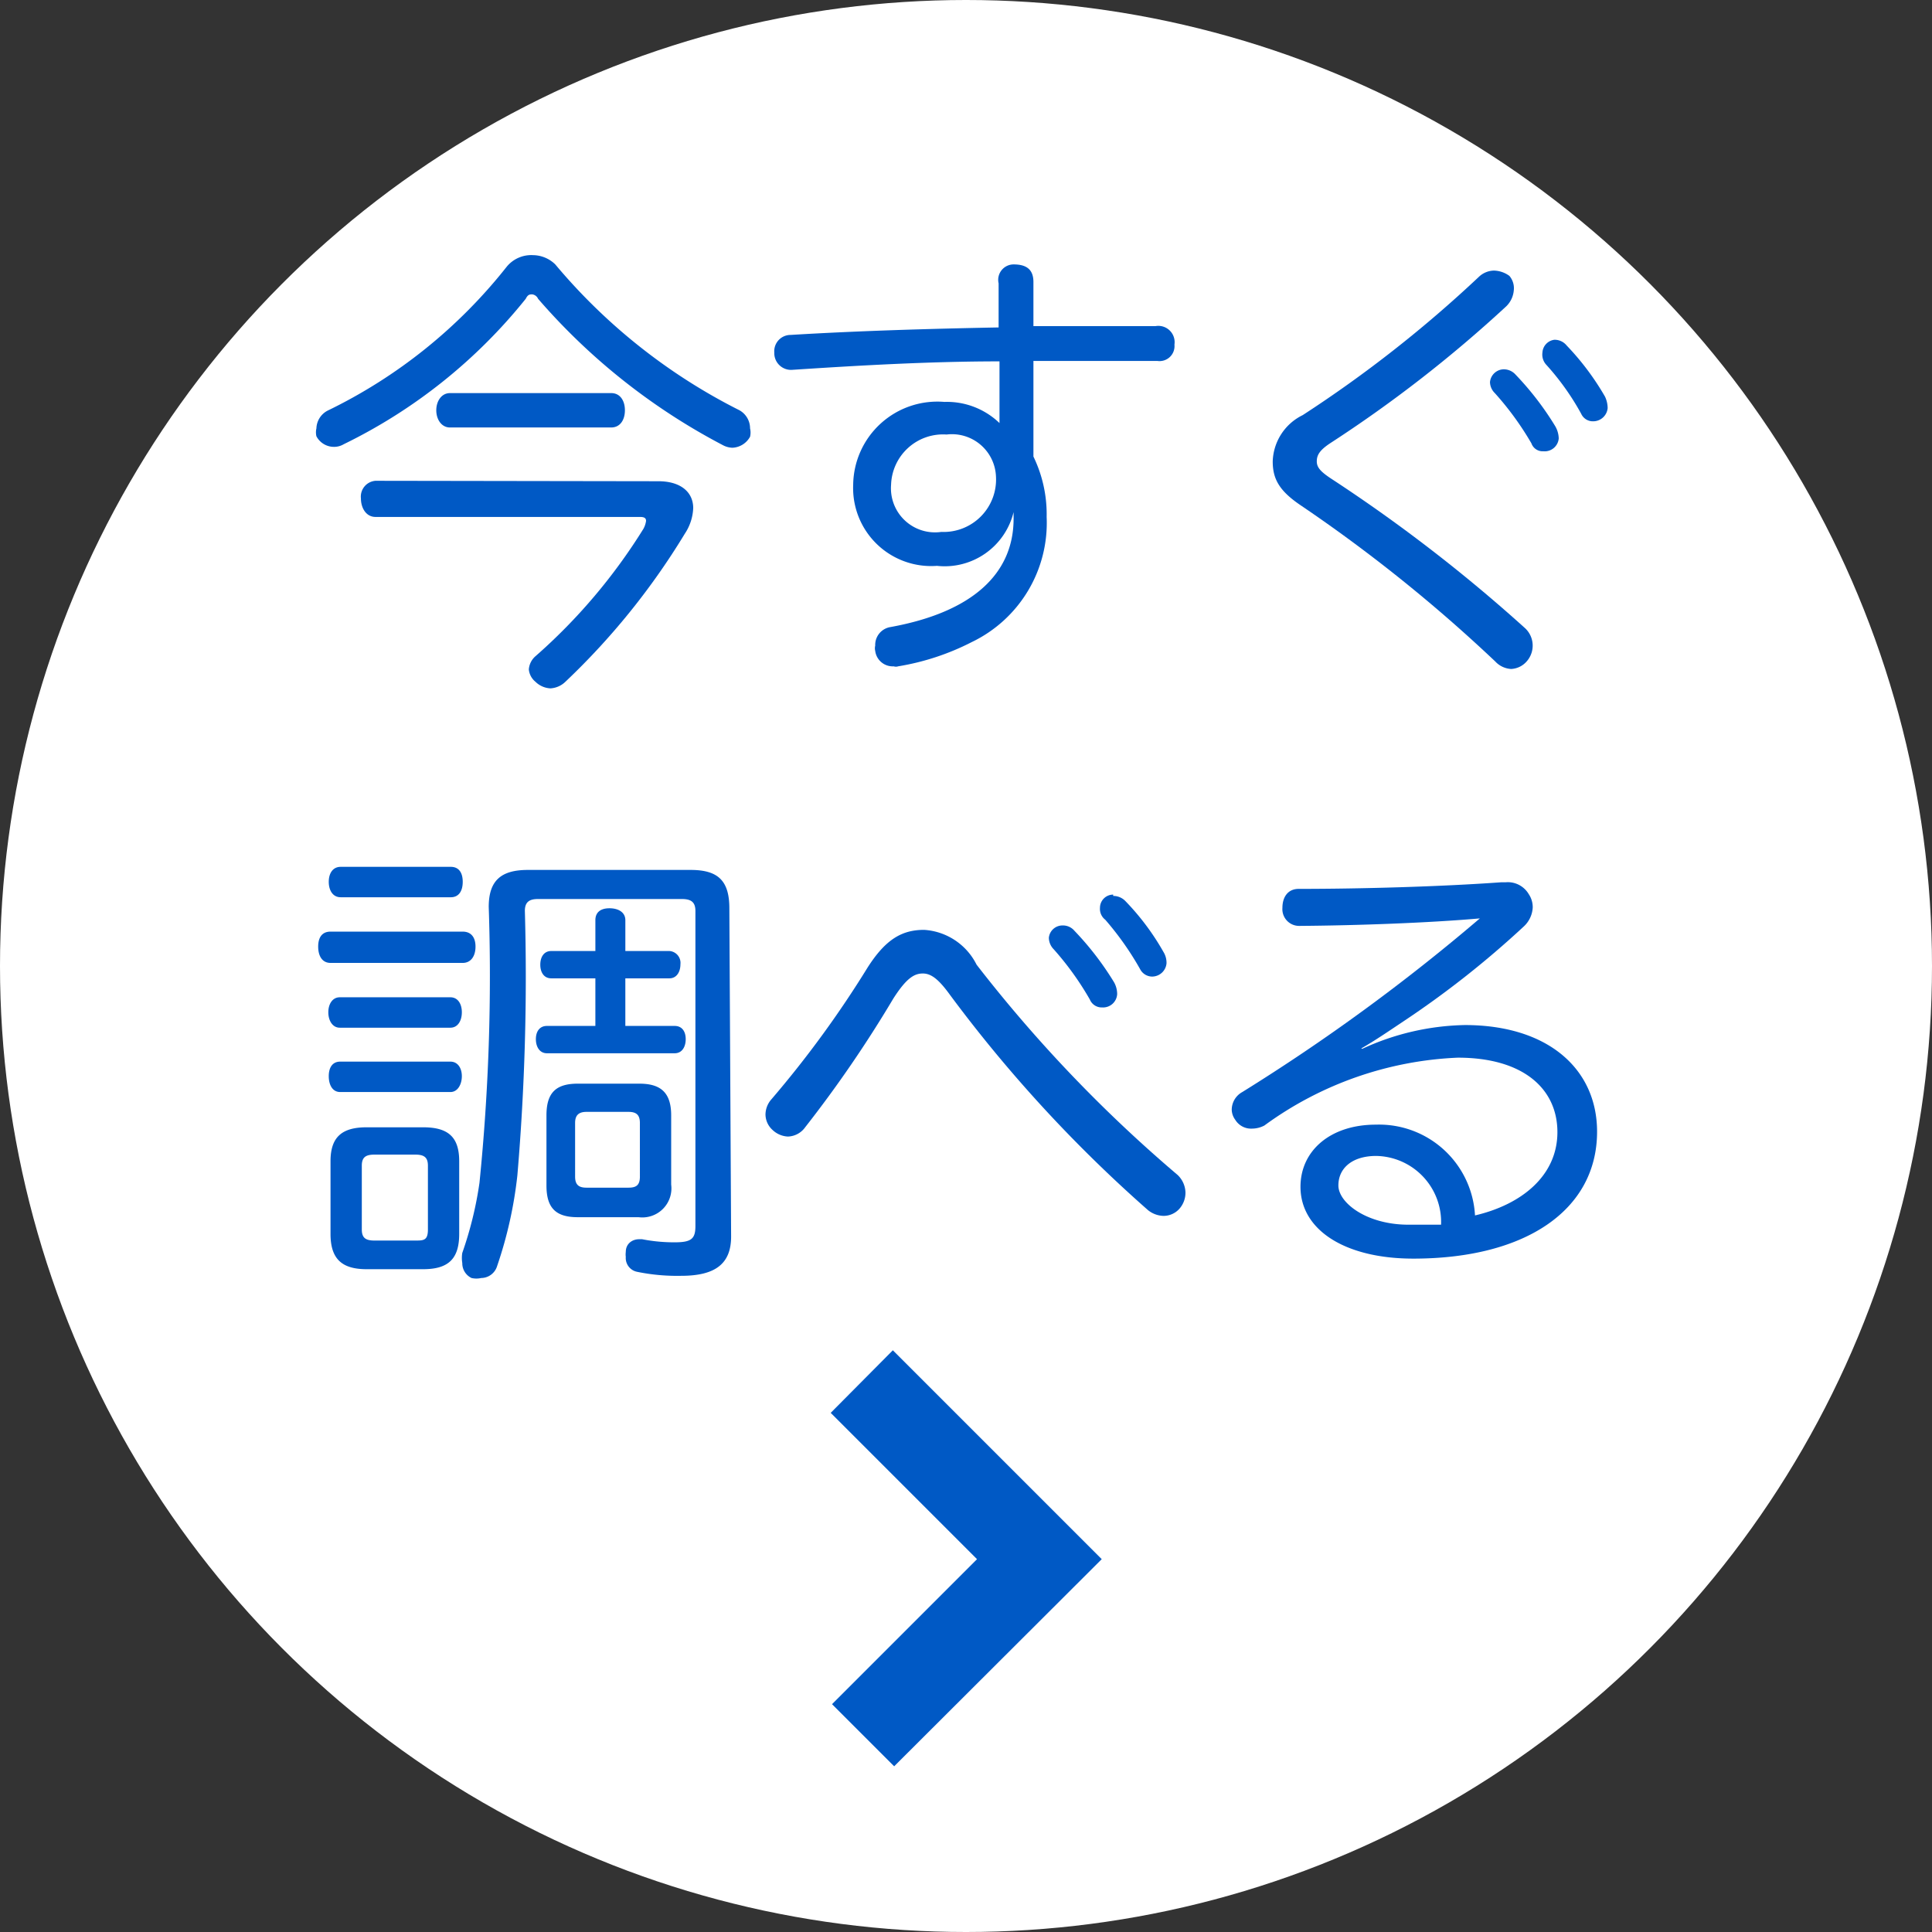 <svg xmlns="http://www.w3.org/2000/svg" viewBox="0 0 43.84 43.84">
<rect x="0" y="0" width="43.84" height="43.84" fill="#333333" stroke="none"/>
<defs>
<style>.cls-1{fill:#fff;}.cls-2{fill:#0059c5;}</style>
</defs>
<circle class="cls-1" cx="21.92" cy="21.92" r="21.92"/>
<path class="cls-2" d="M16.78,9.31a.47.47,0,0,1,.24.41.41.41,0,0,1,0,.19.48.48,0,0,1-.4.25.49.49,0,0,1-.2-.05,14.31,14.31,0,0,1-4.21-3.33.17.17,0,0,0-.13-.1c-.06,0-.1,0-.15.1a12.07,12.07,0,0,1-4.13,3.3.43.43,0,0,1-.22.06.45.45,0,0,1-.4-.24.39.39,0,0,1,0-.18.47.47,0,0,1,.25-.4,11.65,11.65,0,0,0,4.07-3.27.72.72,0,0,1,.6-.26A.73.73,0,0,1,12.6,6,13.17,13.17,0,0,0,16.78,9.31Zm-1.84,1.61c.51,0,.79.25.79.61a1.13,1.13,0,0,1-.19.58,16.19,16.19,0,0,1-2.71,3.36.53.53,0,0,1-.34.15.52.52,0,0,1-.34-.15.41.41,0,0,1-.15-.28.44.44,0,0,1,.14-.29A12.88,12.88,0,0,0,14.6,12a.52.52,0,0,0,.06-.18c0-.07-.05-.09-.14-.09h-6c-.21,0-.33-.2-.33-.42a.36.36,0,0,1,.33-.4Zm-1.07-2c.2,0,.31.17.31.39s-.11.39-.31.39H10.21c-.19,0-.31-.18-.31-.39s.12-.39.31-.39Z"/>
<path class="cls-2" d="M23,11.62a1.61,1.61,0,0,1-1.74,1.22A1.77,1.77,0,0,1,19.36,11a1.91,1.91,0,0,1,2.07-1.88,1.72,1.72,0,0,1,1.25.48c0-.37,0-.91,0-1.4-1.55,0-3.15.09-4.67.19H18A.38.38,0,0,1,17.57,8V8a.37.37,0,0,1,.37-.4c1.48-.09,3.12-.14,4.72-.17,0-.37,0-.74,0-1A.35.35,0,0,1,23,6c.31,0,.45.13.45.4v1l1.65,0h1.12a.37.37,0,0,1,.43.42v0a.34.34,0,0,1-.39.37l-1.95,0h-.86v2.17a3,3,0,0,1,.3,1.37,3,3,0,0,1-1.7,2.84,5.65,5.65,0,0,1-1.67.55.16.16,0,0,1-.1,0,.4.4,0,0,1-.42-.35.25.25,0,0,1,0-.12.41.41,0,0,1,.34-.42c1.88-.34,2.8-1.22,2.8-2.46v-.2ZM21.48,9.86A1.18,1.18,0,0,0,20.22,11a1,1,0,0,0,1.14,1.07,1.19,1.19,0,0,0,1.24-1.26A1,1,0,0,0,21.48,9.86Z"/>
<path class="cls-2" d="M34.35,6.59a.57.57,0,0,1-.17.36,29.6,29.6,0,0,1-4,3.11c-.24.16-.3.27-.3.41s.09.24.37.42a35.79,35.79,0,0,1,4.34,3.35.54.54,0,0,1,.06.76.5.5,0,0,1-.36.18.53.53,0,0,1-.36-.17,34.85,34.85,0,0,0-4.41-3.54c-.49-.33-.64-.6-.64-1a1.21,1.21,0,0,1,.68-1.05,28.35,28.35,0,0,0,4-3.14.51.51,0,0,1,.34-.14.62.62,0,0,1,.35.12A.43.43,0,0,1,34.35,6.59Zm-.23,1.79a.36.36,0,0,1,.27.12,6.78,6.78,0,0,1,.9,1.17.58.58,0,0,1,.08.28.32.32,0,0,1-.35.29.27.27,0,0,1-.27-.18,6.8,6.8,0,0,0-.83-1.14.36.36,0,0,1-.11-.25A.32.32,0,0,1,34.12,8.38Zm1.15-.67a.35.35,0,0,1,.28.13A6,6,0,0,1,36.42,9a.62.62,0,0,1,.06.26.33.33,0,0,1-.33.3.29.29,0,0,1-.27-.17,5.81,5.81,0,0,0-.79-1.11A.34.34,0,0,1,35,8,.31.31,0,0,1,35.27,7.71Z"/>
<path class="cls-2" d="M10.5,21.14c.19,0,.29.13.29.34s-.1.37-.29.37h-3c-.19,0-.28-.16-.28-.37s.09-.34.28-.34ZM7.71,23.32c-.17,0-.26-.17-.26-.35s.09-.34.26-.34h2.51c.17,0,.26.15.26.34s-.09.35-.26.35Zm2.52-3.65c.18,0,.27.13.27.34s-.09.35-.27.35H7.73c-.18,0-.27-.16-.27-.35s.09-.34.27-.34ZM7.72,24.78c-.18,0-.26-.17-.26-.36s.08-.33.26-.33h2.5c.17,0,.26.15.26.33s-.09.36-.26.36ZM10.42,28c0,.57-.25.8-.82.8H8.32c-.56,0-.82-.23-.82-.8V26.35c0-.55.26-.77.82-.77H9.6c.57,0,.82.22.82.77ZM8.21,27.9c0,.2.1.25.29.25h.92c.19,0,.29,0,.29-.25V26.45c0-.2-.1-.25-.29-.25H8.5c-.19,0-.29.05-.29.25Zm8.38.16c0,.61-.35.89-1.13.89a4.51,4.51,0,0,1-1-.09.32.32,0,0,1-.26-.34.41.41,0,0,1,0-.11c0-.2.16-.29.3-.29h.07a3.78,3.78,0,0,0,.74.07c.38,0,.47-.08.47-.37V20.67c0-.21-.11-.27-.31-.27H12.21c-.19,0-.3.06-.3.27a53.15,53.15,0,0,1-.17,6,9.53,9.53,0,0,1-.46,2.06.38.38,0,0,1-.36.27A.49.49,0,0,1,10.7,29a.37.37,0,0,1-.21-.34.7.7,0,0,1,0-.23,8.41,8.41,0,0,0,.39-1.59,46.69,46.69,0,0,0,.21-6.26c0-.61.29-.84.89-.84h3.69c.62,0,.88.24.88.87ZM12.51,22.2c-.17,0-.25-.14-.25-.31s.08-.31.25-.31h1v-.7c0-.18.12-.27.32-.27s.36.09.36.27v.7h1a.27.27,0,0,1,.25.3c0,.18-.09.32-.25.32h-1v1.08h1.12c.17,0,.25.13.25.3s-.08.32-.25.32h-2.9c-.16,0-.25-.14-.25-.32s.09-.3.25-.3h1.1V22.2Zm2,2.39c.49,0,.72.21.72.72v1.57a.66.66,0,0,1-.74.74H13.11c-.5,0-.71-.21-.71-.72V25.31c0-.51.21-.72.71-.72ZM13.05,26.7c0,.2.1.25.26.25h.95c.17,0,.26-.05.26-.25V25.48c0-.19-.09-.25-.26-.25h-.95c-.16,0-.26.06-.26.25Z"/>
<path class="cls-2" d="M22.16,21.89a31.77,31.77,0,0,0,4.56,4.77.57.57,0,0,1,.18.4.55.55,0,0,1-.13.36.48.48,0,0,1-.37.17.58.58,0,0,1-.35-.13,31.49,31.49,0,0,1-4.49-4.88c-.26-.36-.43-.49-.62-.49s-.37.1-.67.57a27.61,27.61,0,0,1-2,2.92.5.5,0,0,1-.39.21.54.54,0,0,1-.35-.15.48.48,0,0,1-.16-.35.53.53,0,0,1,.13-.34,23.68,23.68,0,0,0,2.19-3c.41-.64.78-.85,1.28-.85A1.43,1.43,0,0,1,22.16,21.89ZM24.11,21a.34.34,0,0,1,.27.12,6.78,6.78,0,0,1,.9,1.17.55.55,0,0,1,.07.27.32.32,0,0,1-.34.3.29.29,0,0,1-.28-.18,6.75,6.75,0,0,0-.82-1.14.38.38,0,0,1-.11-.26A.31.31,0,0,1,24.11,21Zm1.15-.67a.38.38,0,0,1,.28.12,5.66,5.66,0,0,1,.86,1.15.47.47,0,0,1,.07.26.33.33,0,0,1-.33.3.31.31,0,0,1-.27-.17,6.77,6.77,0,0,0-.79-1.12.31.31,0,0,1-.12-.27A.3.3,0,0,1,25.26,20.3Z"/>
<path class="cls-2" d="M30.91,23.8a5.78,5.78,0,0,1,2.33-.54c1.89,0,3,1,3,2.42,0,1.77-1.61,2.88-4.17,2.88-1.55,0-2.56-.65-2.56-1.63,0-.82.68-1.41,1.71-1.41a2.18,2.18,0,0,1,2.25,2.06c1.07-.25,1.87-.91,1.87-1.89S34.57,24,33.08,24a8,8,0,0,0-4.39,1.54.61.61,0,0,1-.28.07.42.42,0,0,1-.38-.2.4.4,0,0,1-.08-.23.46.46,0,0,1,.24-.4,44.16,44.16,0,0,0,5.39-3.94c-1.14.1-2.75.16-4.09.17a.38.38,0,0,1-.39-.41c0-.24.12-.43.37-.43,1.41,0,3.21-.05,4.6-.15h.1a.55.55,0,0,1,.52.27.53.53,0,0,1,.09.3.63.63,0,0,1-.2.43,21.47,21.47,0,0,1-2.74,2.16c-.3.2-.65.44-.95.61Zm.32,2.43c-.55,0-.86.28-.86.67s.63.88,1.56.89c.26,0,.52,0,.77,0A1.5,1.5,0,0,0,31.23,26.23Z"/>
<polygon class="cls-2" points="20.29 40.08 18.88 38.67 22.17 35.38 18.85 32.06 20.26 30.64 25 35.38 20.29 40.08"/>
</svg>